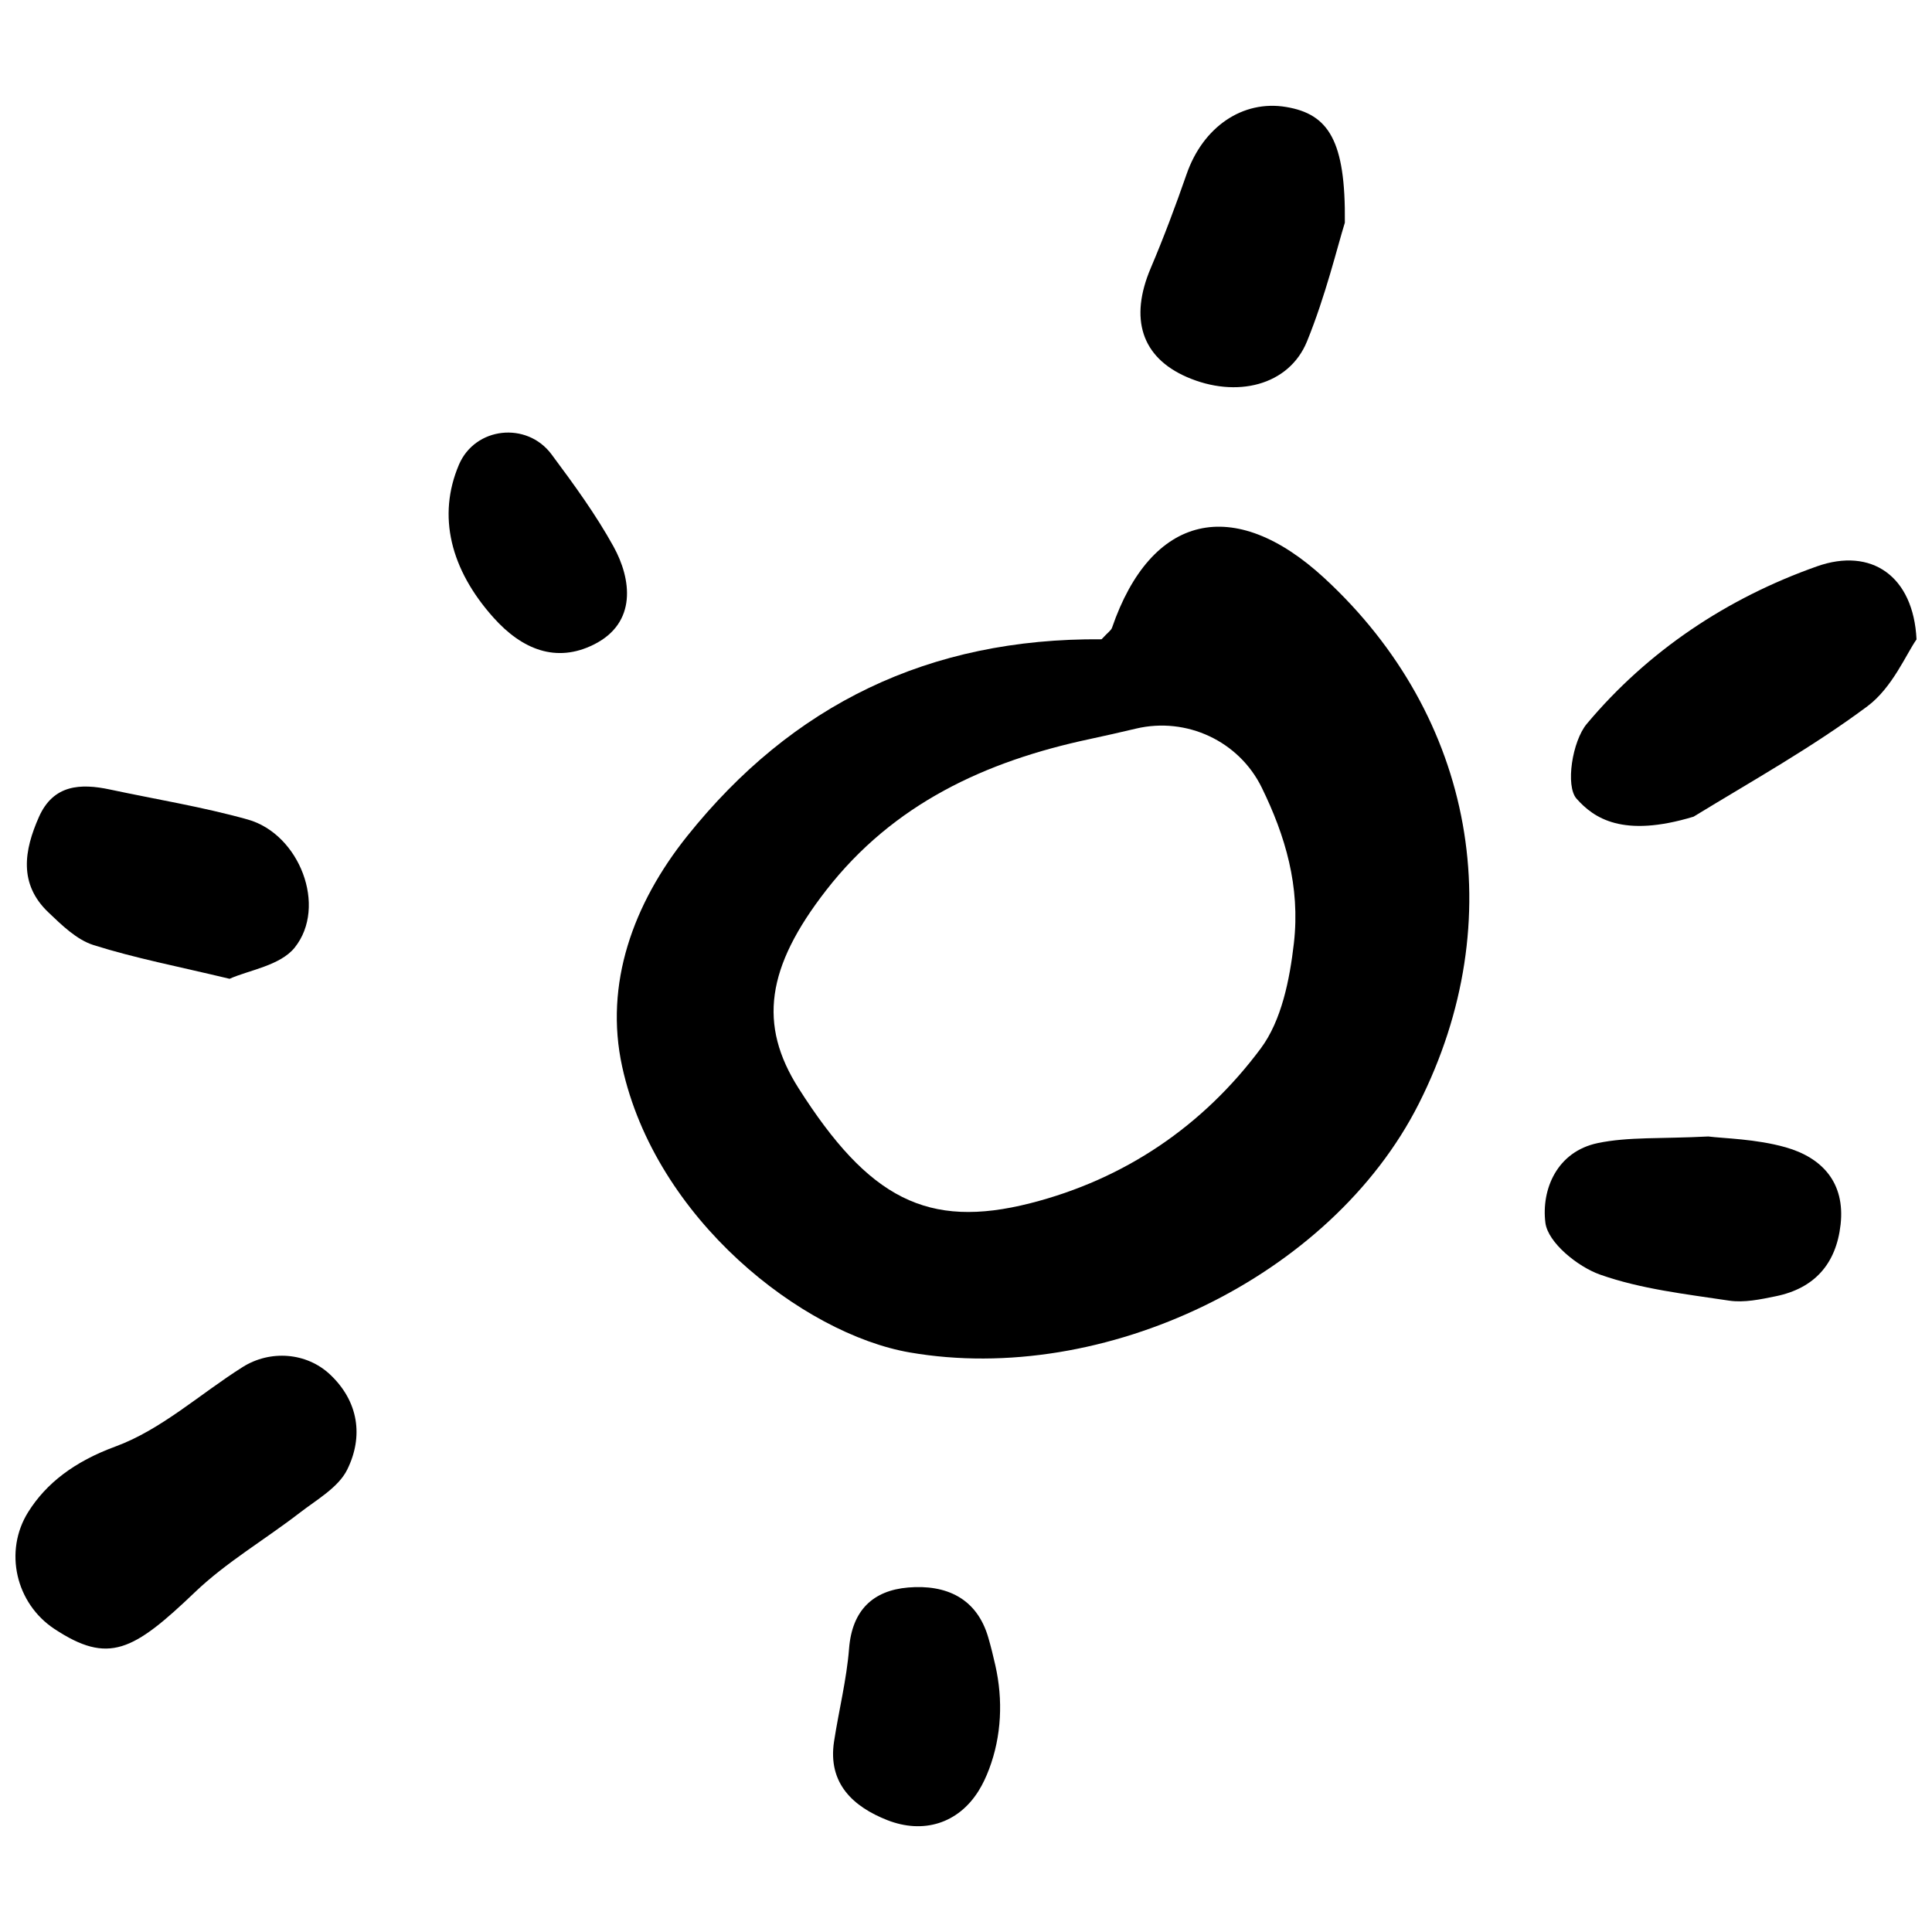 <?xml version="1.0" encoding="UTF-8"?>
<!-- Uploaded to: SVG Repo, www.svgrepo.com, Generator: SVG Repo Mixer Tools -->
<svg width="800px" height="800px" version="1.1" viewBox="144 144 512 512" xmlns="http://www.w3.org/2000/svg">
 <defs>
  <clipPath id="b">
   <path d="m148.09 503h90.906v78h-90.906z"/>
  </clipPath>
  <clipPath id="a">
   <path d="m560 292h91.902v71h-91.902z"/>
  </clipPath>
 </defs>
 <path d="m435.92 313.42c1.719-1.859 2.535-2.359 2.777-3.059 10.367-30.145 32.285-35.277 56.27-13.16 39.871 36.77 49.566 90.68 25.043 139.27-23.262 46.094-83.523 74.84-134.93 65.938-28.363-4.914-67.355-35.25-76.203-75.754-4.781-21.891 2.902-43.145 17.207-61.051 27.859-34.871 64.039-52.539 109.83-52.188zm42.465 39.316c-6.039-12.359-19.945-18.812-33.332-15.648-4.211 0.992-8.258 1.918-12.316 2.785-27.582 5.875-51.992 17.145-69.797 40.059-15.863 20.418-18.02 35.613-7.301 52.477 18.574 29.227 34.148 37.383 61.363 30.469 25.066-6.367 45.828-20.5 61.117-41.039 5.516-7.41 7.668-18.258 8.77-27.832 1.742-15.145-2.297-28.578-8.504-41.27z"/>
 <g clip-path="url(#b)">
  <path d="m158.43 575.69c-10.246-6.75-13.473-20.598-6.953-30.996 4.781-7.629 12.262-13.371 23.109-17.352 12.176-4.469 22.484-13.984 33.734-21.07 7.273-4.578 16.902-3.898 23.16 1.996 7.543 7.109 8.898 16.398 4.527 25.211-2.348 4.731-8.062 7.934-12.574 11.422-9.211 7.113-19.457 13.09-27.805 21.074-16.355 15.629-22.871 19.156-37.199 9.715z"/>
 </g>
 <g clip-path="url(#a)">
  <path d="m651.9 313.45c-2.734 3.879-6.398 12.785-13.02 17.719-14.547 10.844-30.535 19.77-46.066 29.258-18.816 5.703-26.449 0.359-31.004-4.758-3.008-3.371-1.137-15.254 2.707-19.84 16.27-19.41 37.266-33.352 61.008-41.742 14.395-5.086 25.555 2.543 26.375 19.363z"/>
 </g>
 <path d="m500.4 203.01c-2.012 6.481-5.094 19.352-10.031 31.465-4.769 11.703-18.711 15.168-31.855 9.438-12.012-5.238-15.246-15.469-9.559-28.859 3.473-8.172 6.594-16.516 9.508-24.902 4.336-12.496 14.832-19.734 26.371-17.801 11.242 1.879 15.801 8.887 15.566 30.66z"/>
 <path d="m204.84 403.39c-13.695-3.289-25.078-5.465-36.051-8.938-4.481-1.414-8.414-5.285-11.98-8.68-7.91-7.535-6.41-16.418-2.5-25.25 3.809-8.602 10.988-8.973 18.879-7.285 12.168 2.602 24.504 4.59 36.465 7.941 13.707 3.836 21.16 23.051 12.445 33.941-3.84 4.793-12.184 5.984-17.258 8.27z"/>
 <path d="m596.72 445.18c4.102 0.523 12.594 0.629 20.484 2.863 9.652 2.731 15.824 9.355 14.57 20.496-1.176 10.402-6.914 16.879-17.16 18.977-4.055 0.832-8.398 1.762-12.383 1.164-11.508-1.734-23.316-3.055-34.172-6.887-5.969-2.106-13.859-8.504-14.516-13.758-1.102-8.863 3.09-18.848 13.875-21.105 8.094-1.691 16.672-1.105 29.301-1.75z"/>
 <path d="m407.78 585.36c2.066 9.129 1.648 18.73-1.664 27.484-0.77 2.035-1.672 3.988-2.812 5.805-5.402 8.613-14.637 11.445-24.172 7.699-8.914-3.508-15.824-9.648-14.098-20.859 1.266-8.227 3.332-16.375 3.981-24.637 0.801-10.137 6.363-15.367 15.672-16.148 9.941-0.832 18.199 2.727 21.242 13.34 0.695 2.394 1.289 4.824 1.852 7.316z"/>
 <path d="m265.61 267.18c4.277-10.07 18.008-11.551 24.547-2.777 6.074 8.16 11.777 16.008 16.43 24.43 4.719 8.543 6.359 20.211-5.238 25.988-9.949 4.953-18.984 1.316-26.535-7.113-11.473-12.797-14.949-27-9.203-40.527z"/>
</svg>